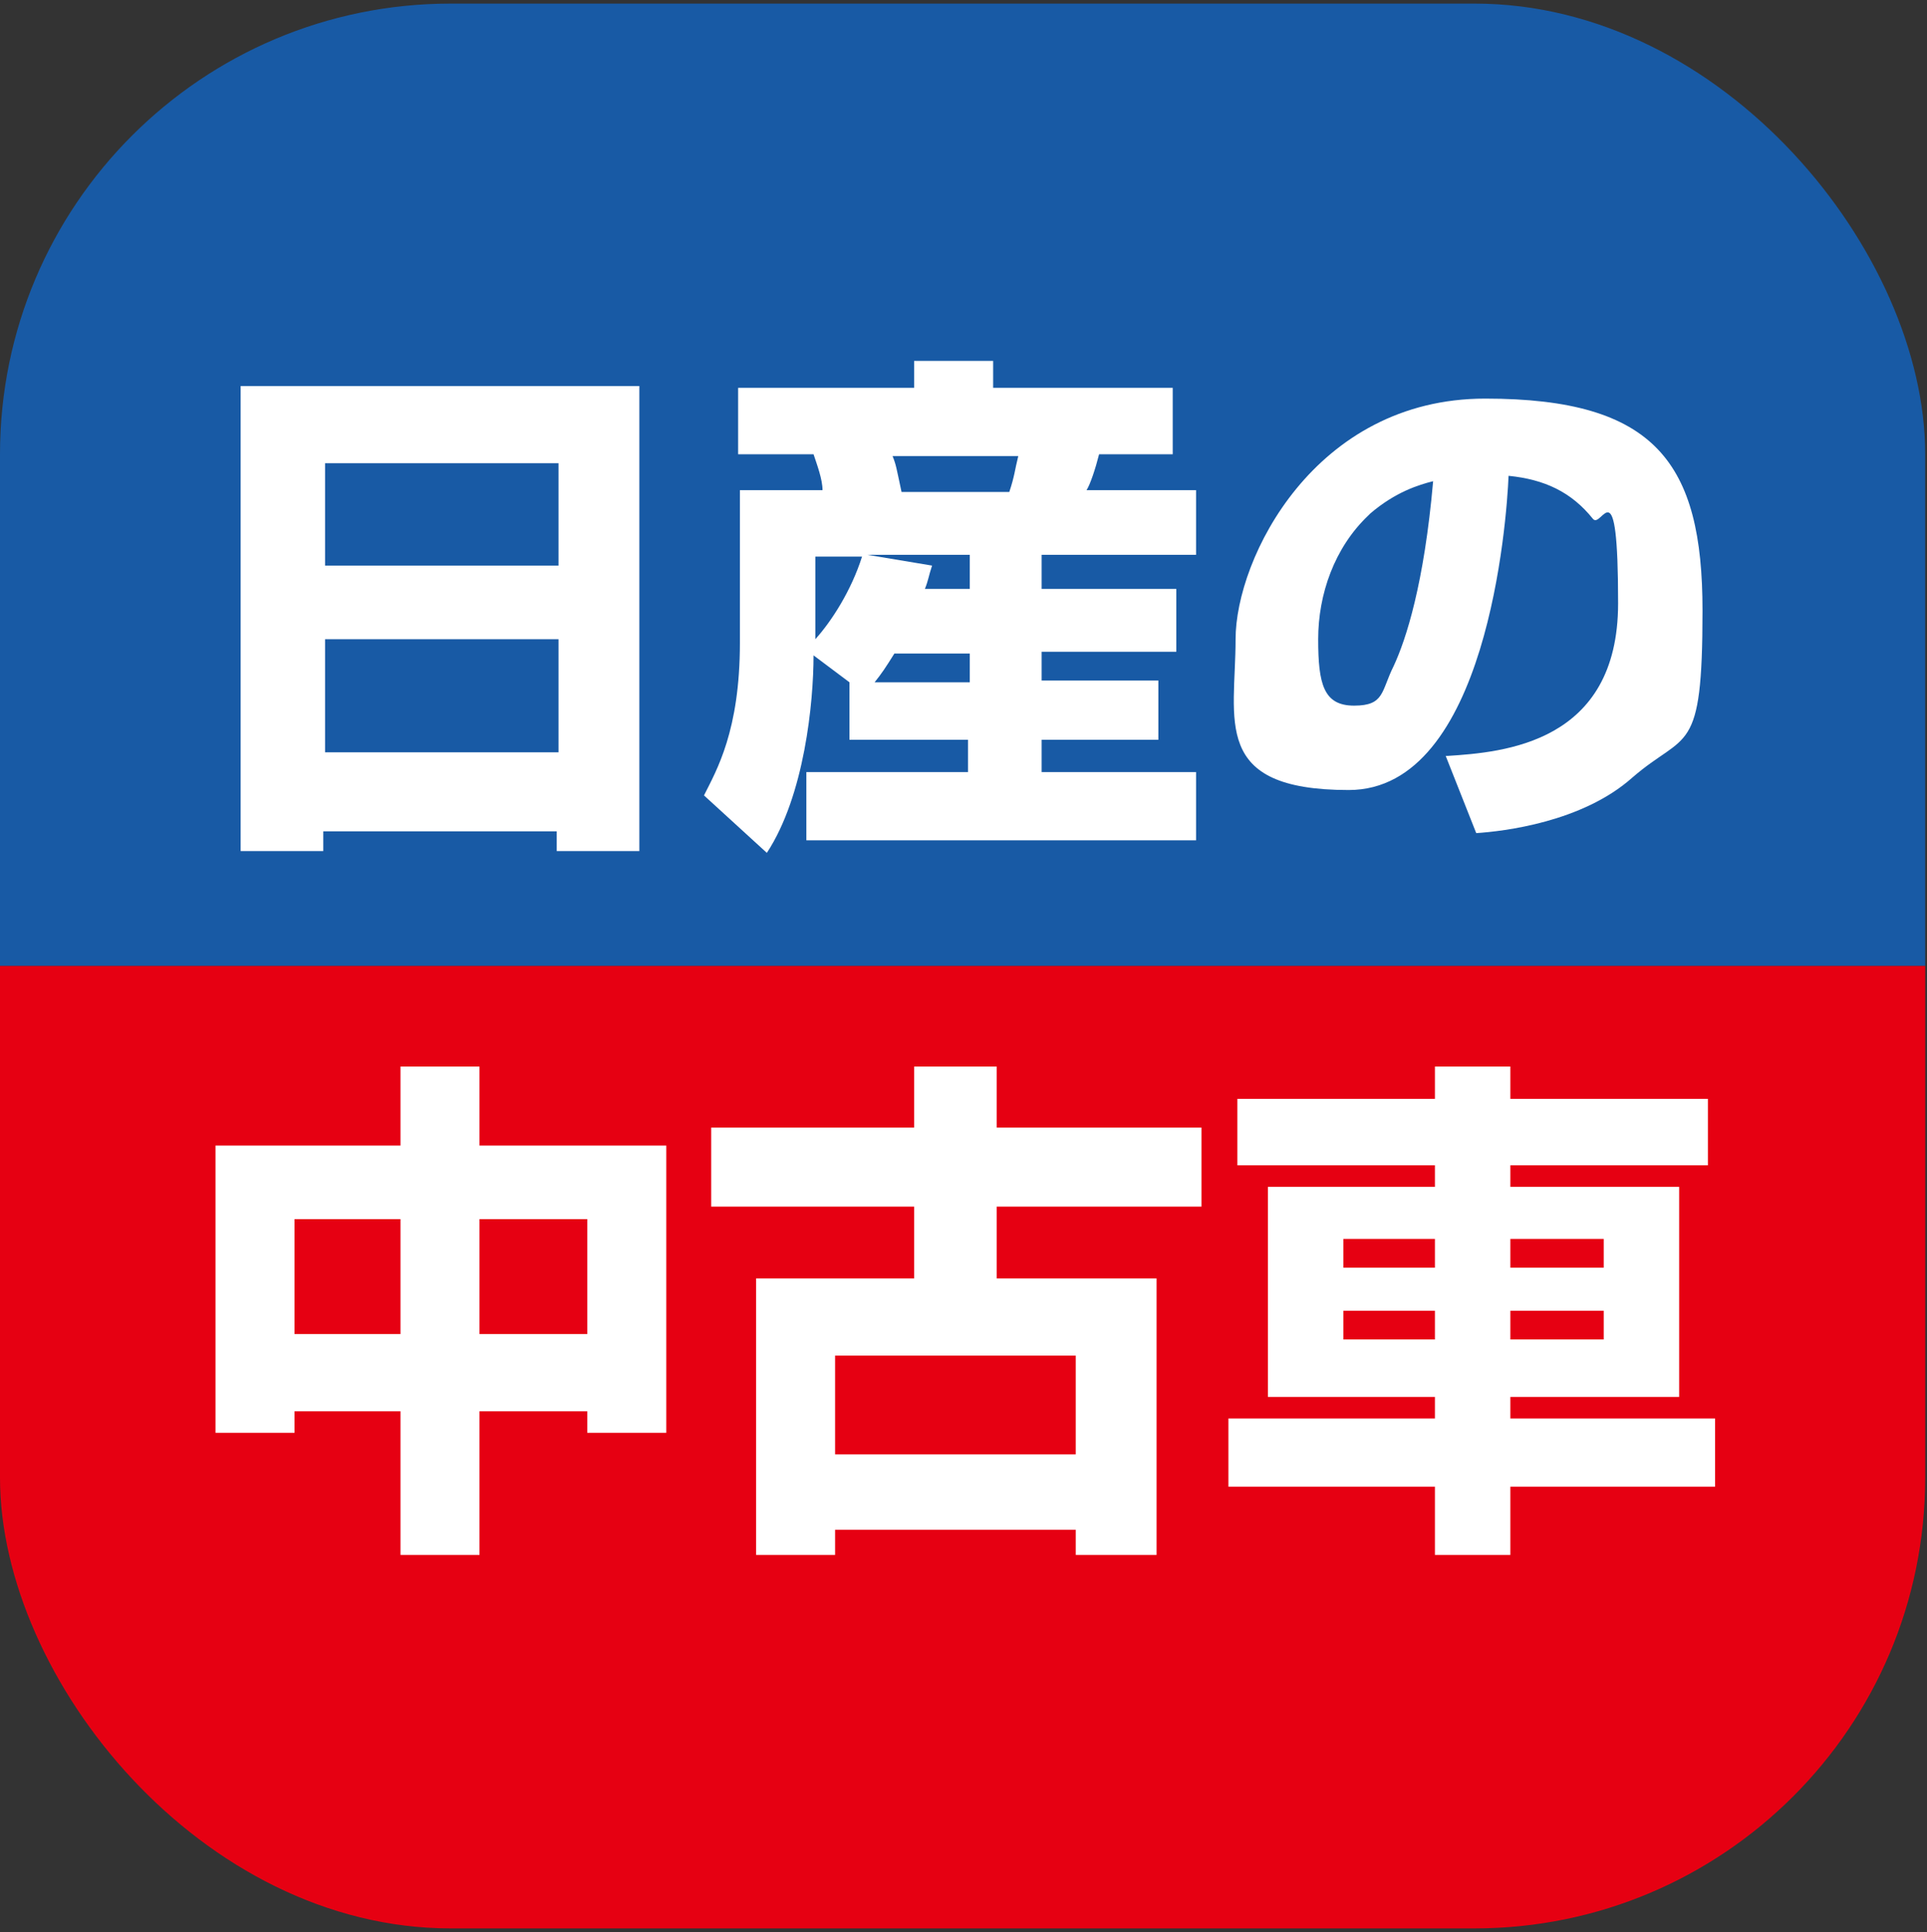<?xml version="1.0" encoding="UTF-8"?>
<svg id="_レイヤー_1" data-name="レイヤー_1" xmlns="http://www.w3.org/2000/svg" width="107.3" height="107.6" version="1.1" xmlns:xlink="http://www.w3.org/1999/xlink" viewBox="0 0 107.3 107.6">
  <rect x="0" y="0" width="107.3" height="107.6" fill="#333333" stroke="none"/>
  <!-- Generator: Adobe Illustrator 29.3.1, SVG Export Plug-In . SVG Version: 2.1.0 Build 151)  -->
  <defs>
    <style>
      .st0 {
        fill: #fff;
      }

      .st1 {
        fill: #185aa5;
      }

      .st2 {
        fill: none;
      }

      .st3 {
        fill: #e60012;
      }

      .st4 {
        clip-path: url(#clippath);
      }
    </style>
    <clipPath id="clippath">
      <rect class="st2" x="0" y=".2" width="107.2" height="107.2" rx="25.1" ry="25.1"/>
    </clipPath>
  </defs>
  <g class="st4">
    <g>
      <rect class="st1" x="0" y=".2" width="107.2" height="53.6"/>
      <rect class="st3" x="0" y="53.8" width="107.2" height="53.6"/>
    </g>
  </g>
  <g>
    <path class="st0" d="M13.5,21.5h22.1v25.9h-4.6v-1.1h-13v1.1h-4.6v-25.9ZM18.1,31.5h13v-5.7h-13v5.7ZM18.1,41.9h13v-6.3h-13v6.3Z"/>
    <path class="st0" d="M47.3,38l-2-1.5c0,2.6-.5,7.8-2.6,11l-3.5-3.2c.7-1.4,2-3.6,2-8.5v-8.5h4.6c0-.6-.3-1.4-.5-2h-4.2v-3.7h9.8v-1.5h4.4v1.5h10v3.7h-4.1c-.2.8-.5,1.7-.7,2h6.1v3.6h-8.6v1.9h7.5v3.5h-7.5v1.6h6.5v3.3h-6.5v1.8h8.6v3.8h-21.7v-3.8h9v-1.8h-6.6v-3.2ZM45.4,31v4.6c.9-1,2-2.7,2.6-4.6h-2.6ZM54,32.8v-1.9h-5.7l3.6.6c-.2.6-.2.8-.4,1.3h2.5ZM54,38v-1.6h-4.2c-.5.8-.7,1.1-1.1,1.6h5.2ZM49.7,25.4c.2.5.2.6.5,2h6c.3-.9.3-1.2.5-2h-7Z"/>
    <path class="st0" d="M80.6,42.1c3.1-.2,9.5-.7,9.5-8.5s-.9-4.1-1.4-4.7c-1.2-1.5-2.7-2.2-4.7-2.4-.1,2.5-1.2,17.5-8.9,17.5s-6.3-3.9-6.3-8.4,4.4-13.4,13.9-13.4,12.1,3.6,12.1,11.8-.9,6.7-3.9,9.3c-2.8,2.5-7.2,3-8.7,3.1l-1.7-4.3ZM76.2,28.7c-1.9,1.8-2.8,4.4-2.8,6.9s.3,3.7,2,3.7,1.5-.8,2.2-2.2c.7-1.5,1.7-4.6,2.2-10.3-.8.2-2.1.6-3.5,1.8Z"/>
    <path class="st0" d="M12,63.8h10.3v-4.4h4.4v4.4h10.4v16h-4.4v-1.2h-6v8h-4.4v-8h-5.9v1.2h-4.4v-16ZM16.4,67.9v6.4h5.9v-6.4h-5.9ZM26.7,67.9v6.4h6v-6.4h-6Z"/>
    <path class="st0" d="M39.6,62.8h11.3v-3.4h4.6v3.4h11.4v4.4h-11.4v4h8.9v15.4h-4.5v-1.4h-13.4v1.4h-4.4v-15.4h8.8v-4h-11.3v-4.4ZM46.5,75.5v5.5h13.4v-5.5h-13.4Z"/>
    <path class="st0" d="M68.9,61.2h11v-1.8h4.2v1.8h11v3.7h-11v1.2h9.4v11.7h-9.4v1.2h11.4v3.8h-11.4v3.8h-4.2v-3.8h-11.5v-3.8h11.5v-1.2h-9.3v-11.7h9.3v-1.2h-11v-3.7ZM74.8,69v1.6h5.1v-1.6h-5.1ZM74.8,73v1.6h5.1v-1.6h-5.1ZM84.1,69v1.6h5.2v-1.6h-5.2ZM84.1,73v1.6h5.2v-1.6h-5.2Z"/>
  </g>
</svg>